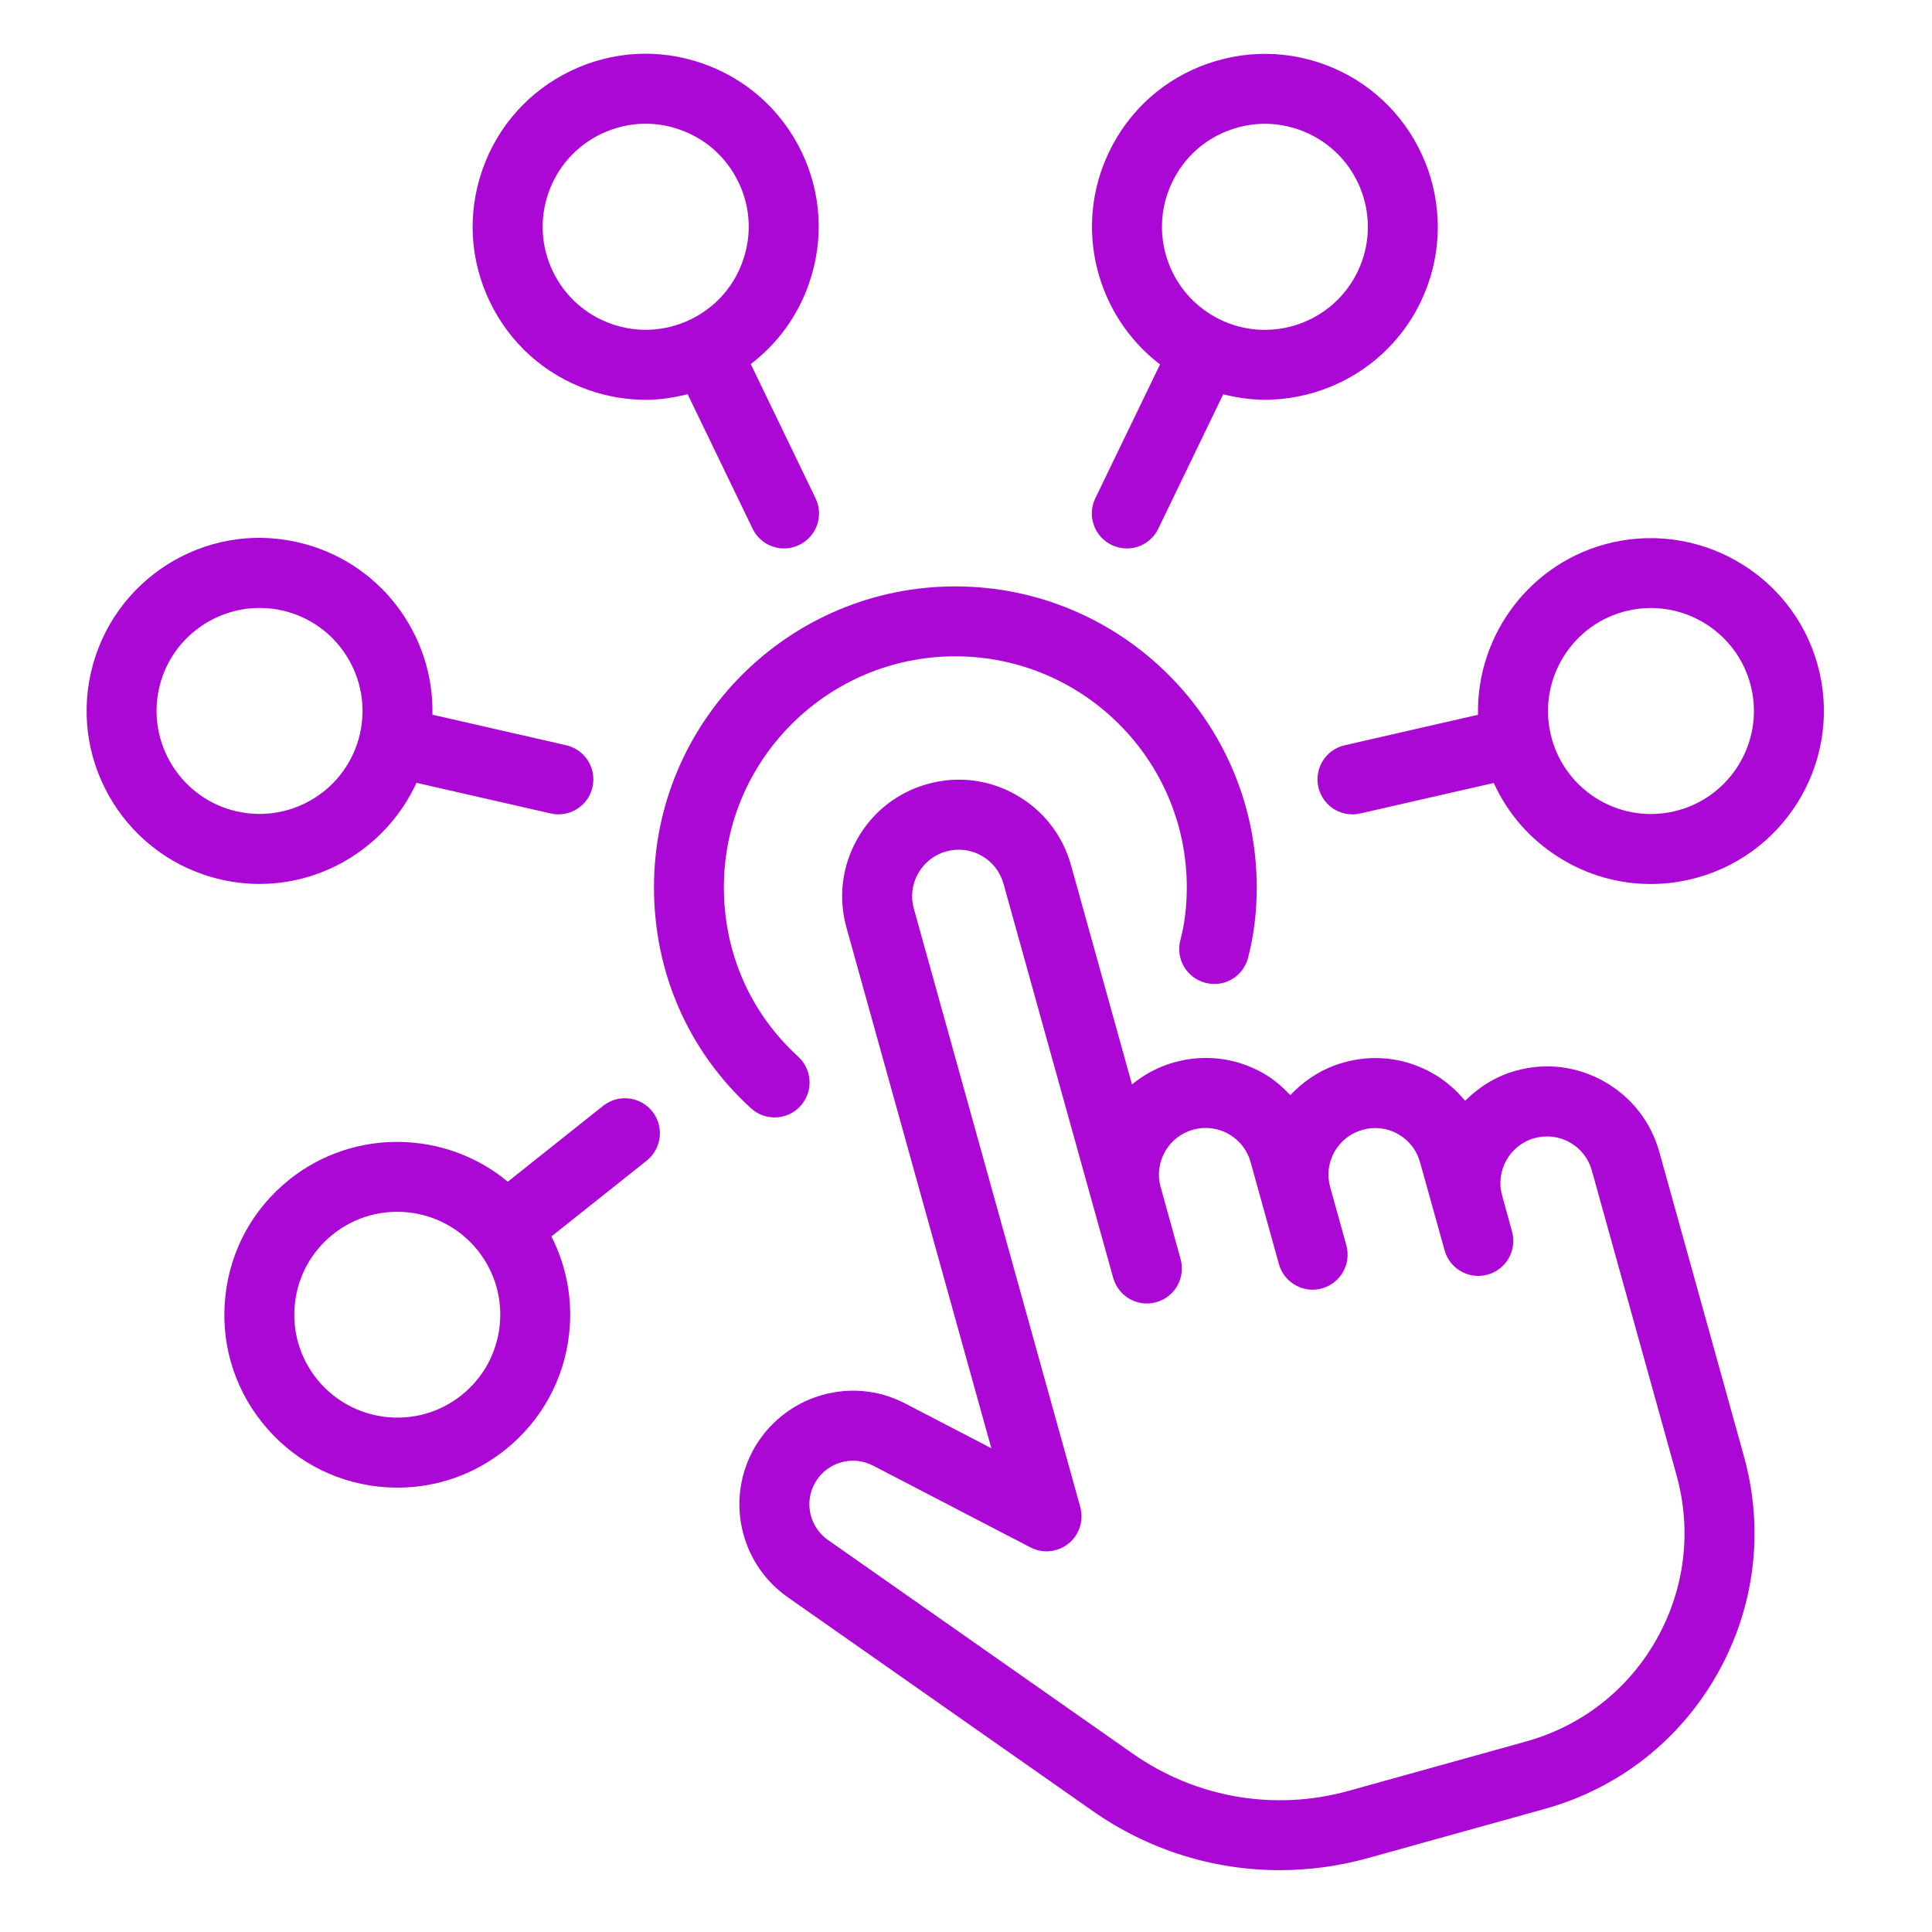 <?xml version="1.0" encoding="UTF-8"?>
<!DOCTYPE svg PUBLIC "-//W3C//DTD SVG 1.1//EN" "http://www.w3.org/Graphics/SVG/1.1/DTD/svg11.dtd">
<!-- Creator: CorelDRAW (Evaluation Version) -->
<svg xmlns="http://www.w3.org/2000/svg" xml:space="preserve" width="50" height="50" version="1.1" style="shape-rendering:geometricPrecision; text-rendering:geometricPrecision; image-rendering:optimizeQuality; fill-rule:evenodd; clip-rule:evenodd"
viewBox="0 0 1666.66 1666.66"
 xmlns:xlink="http://www.w3.org/1999/xlink"
 xmlns:xodm="http://www.corel.com/coreldraw/odm/2003">
 <defs>
  <style type="text/css">
   <![CDATA[
    .fil0 {fill:#AC08D5}
   ]]>
  </style>
 </defs>
 <g id="Layer_x0020_1">
  <g id="_848880744">
   <path class="fil0" d="M430.99 1144.07c-2.64,23.58 -14.33,44.7 -32.89,59.53 -38.22,30.55 -94.23,24.17 -124.84,-14.09 -14.79,-18.56 -21.44,-41.75 -18.81,-65.32 2.65,-23.58 14.32,-44.7 32.89,-59.48 38.23,-30.5 94.23,-24.26 124.84,14.05 14.8,18.57 21.45,41.75 18.82,65.32zm89.31 -190.13l-82.24 65.47c-53.19,-44.23 -132.15,-46.63 -188.34,-1.96l0.01 0.05c-31.15,24.81 -50.81,60.32 -55.24,99.91 -4.48,39.63 6.77,78.59 31.63,109.72 24.81,31.14 60.32,50.79 99.92,55.26 5.69,0.63 11.38,0.93 17.01,0.93 33.62,0 66.02,-11.29 92.67,-32.56 31.16,-24.85 50.8,-60.36 55.23,-99.95 3.3,-29.4 -2.1,-58.42 -15.28,-84.18l82.26 -65.43c12.99,-10.41 15.14,-29.37 4.78,-42.43 -10.41,-13.02 -29.41,-15.13 -42.41,-4.82z"/>
   <path class="fil0" d="M204.13 699.91c-47.75,-10.9 -77.7,-58.64 -66.86,-106.33 9.35,-41.17 46.13,-69.11 86.68,-69.11 6.48,-0 13.12,0.69 19.77,2.21 47.75,10.94 77.69,58.64 66.79,106.38 -10.9,47.79 -58.46,77.75 -106.38,66.84zm155.15 -24.6l115.72 26.42c2.22,0.49 4.5,0.79 6.77,0.79 13.72,-0 26.18,-9.48 29.35,-23.48 3.72,-16.26 -6.41,-32.41 -22.7,-36.15l-115.37 -26.35c1.56,-69.33 -45.77,-132.67 -115.98,-148.7 -80.44,-18.67 -160.37,32.17 -178.63,112.32 -18.26,80.16 32.04,160.27 112.2,178.59 11.14,2.56 22.28,3.79 33.24,3.79 58.05,0 111.12,-34.34 135.39,-87.23z"/>
   <path class="fil0" d="M473.16 166.31c7.85,-22.39 23.95,-40.42 45.34,-50.73 12.16,-5.84 25.28,-8.84 38.46,-8.84 9.89,-0 19.77,1.67 29.35,5.06 22.42,7.81 40.44,23.92 50.68,45.33 0.07,-0 0.06,0 0.06,0 10.31,21.36 11.68,45.43 3.77,67.83 -7.78,22.44 -23.9,40.42 -45.29,50.73 -21.38,10.22 -45.53,11.69 -67.87,3.78 -22.4,-7.81 -40.38,-23.92 -50.74,-45.33 -10.23,-21.37 -11.62,-45.43 -3.76,-67.83zm34.56 170.15c16.12,5.65 32.76,8.44 49.36,8.44 12.17,0 24.26,-1.84 36.12,-4.84l56.02 115.98c5.22,10.81 15.93,17.1 27.13,17.1 4.44,-0 8.93,-0.98 13.12,-3.05 15.04,-7.22 21.33,-25.29 14.07,-40.28l-55.89 -115.74c22.96,-17.52 40.44,-41.28 50.14,-69.18 13.19,-37.63 10.96,-78.1 -6.35,-114 -17.37,-35.91 -47.57,-62.92 -85.19,-76.08 -37.67,-13.21 -78.06,-10.9 -114,6.39 -35.88,17.33 -62.9,47.55 -76.08,85.17 -13.17,37.62 -10.9,78.1 6.41,113.95 17.26,35.95 47.5,62.96 85.13,76.13z"/>
   <path class="fil0" d="M1011.22 157.13c10.24,-21.37 28.2,-37.47 50.61,-45.28 9.65,-3.39 19.53,-5.06 29.41,-5.06 13.18,0 26.3,3 38.52,8.89 44.09,21.21 62.72,74.41 41.45,118.56 -21.2,44.15 -74.4,62.82 -118.55,41.51 -44.2,-21.33 -62.78,-74.46 -41.44,-118.62zm-52.24 312.96c4.19,2.07 8.68,3.05 13.11,3.05 11.22,-0 21.93,-6.29 27.14,-17.09l56.01 -115.91c11.86,2.95 23.78,4.72 35.64,4.72 55.59,0 109.03,-31.14 134.72,-84.43l0 -0.05c35.65,-74.11 4.37,-163.45 -69.67,-199.11 -35.93,-17.24 -76.32,-19.5 -114.06,-6.39 -37.62,13.16 -67.81,40.18 -85.07,76.09 -31.26,64.8 -11.26,141.33 43.91,183.4l-55.82 115.47c-7.25,14.98 -0.97,33.06 14.07,40.27z"/>
   <path class="fil0" d="M1443.96 699.96c-48.11,10.95 -95.43,-19.15 -106.33,-66.84 -10.89,-47.74 19.05,-95.48 66.8,-106.38 6.6,-1.52 13.24,-2.21 19.77,-2.21 40.57,-0 77.22,27.94 86.62,69.06 10.91,47.73 -19.11,95.48 -66.85,106.38zm125.69 -119.8c-18.28,-80.2 -98.43,-130.3 -178.64,-112.27 -70.2,16.03 -117.47,79.39 -115.98,148.72l-115 26.28c-16.3,3.74 -26.43,19.89 -22.72,36.15 3.19,14 15.63,23.48 29.35,23.48 2.28,-0 4.55,-0.3 6.77,-0.79l115.2 -26.3c11.91,26.28 31.2,48.53 56.19,64.22 24.15,15.17 51.33,22.94 79.07,22.94 11.15,0 22.35,-1.23 33.49,-3.79 80.22,-18.32 130.59,-98.48 112.27,-178.64z"/>
   <path class="fil0" d="M564.16 765.34c0,73.77 29.7,141.51 83.74,190.77 5.76,5.26 13.06,7.86 20.31,7.86 8.22,0 16.35,-3.29 22.28,-9.82 11.28,-12.33 10.37,-31.39 -1.92,-42.63 -41.33,-37.67 -64.1,-89.59 -64.1,-146.17 0,-109.83 89.56,-199.17 199.6,-199.17 110.18,-0 199.72,89.34 199.72,199.17 0.01,16.59 -1.8,31.48 -5.51,45.58 -4.31,16.11 5.33,32.61 21.45,36.88 16.47,4.37 32.59,-5.35 36.9,-21.46 5.04,-19.15 7.49,-39.14 7.49,-61 0.01,-143.08 -116.64,-259.48 -260.05,-259.48 -143.34,0 -259.92,116.41 -259.91,259.48z"/>
   <path class="fil0" d="M1428.99 1414.26c-24.5,43.42 -64.52,74.71 -112.56,88.07l-152.75 42.48c-63.98,17.93 -132.04,6.14 -186.49,-32.02l-262.98 -184.34c-14.8,-10.41 -20.13,-29.86 -12.59,-46.36 4.32,-9.48 12.1,-16.56 21.99,-19.94 9.83,-3.39 20.24,-2.61 29.59,2.21l135.76 70.53c10.54,5.5 23.47,4.22 32.87,-3.34 9.35,-7.57 13.24,-19.94 10.07,-31.54l-143.53 -516.06c-2.93,-10.31 -1.62,-21.17 3.71,-30.5 5.28,-9.34 13.84,-16.11 24.2,-18.96 10.19,-2.85 21.15,-1.62 30.43,3.73 9.41,5.25 16.11,13.85 18.99,24.21l94.6 339.93c4.56,16.07 21.14,25.55 37.19,20.98 16.06,-4.47 25.4,-21.12 20.96,-37.18l-17.19 -62.13c-2.94,-10.31 -1.56,-21.17 3.71,-30.5 5.28,-9.33 13.84,-16.11 24.38,-19 10.31,-2.85 21.2,-1.58 30.49,3.73 9.35,5.25 16.11,13.85 18.99,24.21l24.45 88.02c3.7,13.31 15.87,22.1 29.04,22.1 2.7,0 5.39,-0.39 8.09,-1.13 16.06,-4.47 25.46,-21.12 21.03,-37.18l-13.95 -50.22c-2.89,-10.29 -1.57,-21.12 3.7,-30.43 5.27,-9.33 13.84,-16.11 24.38,-19.01 10.25,-2.85 21.2,-1.62 30.49,3.73 9.35,5.26 16.11,13.85 18.93,24.22l21.21 76.02c3.72,13.36 15.87,22.1 29.05,22.1 2.64,-0 5.39,-0.39 8.09,-1.13 16.11,-4.47 25.46,-21.12 21.03,-37.18l-8.56 -31.09c-5.93,-21.31 6.59,-43.51 27.91,-49.46 10.37,-2.81 21.27,-1.57 30.56,3.73 9.29,5.25 16.05,13.85 18.93,24.21l73.03 262.67c13.36,48.03 7.25,98.38 -17.25,141.8zm2.4 -420.68c-7.25,-25.83 -24.08,-47.35 -47.45,-60.56 -23.35,-13.21 -50.38,-16.61 -76.38,-9.33 -17.25,4.8 -31.81,14.14 -43.67,25.96 -7.78,-9.46 -17.13,-17.63 -28.15,-23.85 -23.41,-13.26 -50.56,-16.55 -76.5,-9.28 -17.96,5.02 -33.67,14.95 -46.13,28.26 -6.88,-7.34 -14.56,-13.97 -23.6,-19.08 -23.41,-13.27 -50.5,-16.55 -76.5,-9.29 -13.59,3.81 -25.88,10.39 -36.48,19.06l-52.65 -189.25c-7.25,-25.84 -24.03,-47.34 -47.45,-60.56 -23.3,-13.21 -50.32,-16.6 -76.32,-9.33 -25.88,7.22 -47.39,24.07 -60.56,47.45 -13.23,23.37 -16.54,50.48 -9.35,76.37l124.97 449.17 -74.16 -38.51c-24.09,-12.57 -51.29,-14.49 -77.05,-5.75 -25.27,8.7 -46.19,27.65 -57.27,51.96 -19.58,42.93 -5.75,93.76 32.83,120.83l262.98 184.33c48.04,33.69 104.35,51.18 161.5,51.13 25.35,-0 50.86,-3.39 75.9,-10.37l152.77 -42.49c63.55,-17.68 116.44,-59.09 148.85,-116.55 32.47,-57.46 40.56,-124.12 22.88,-187.67l-73.02 -262.68z"/>
  </g>
 </g>
</svg>
